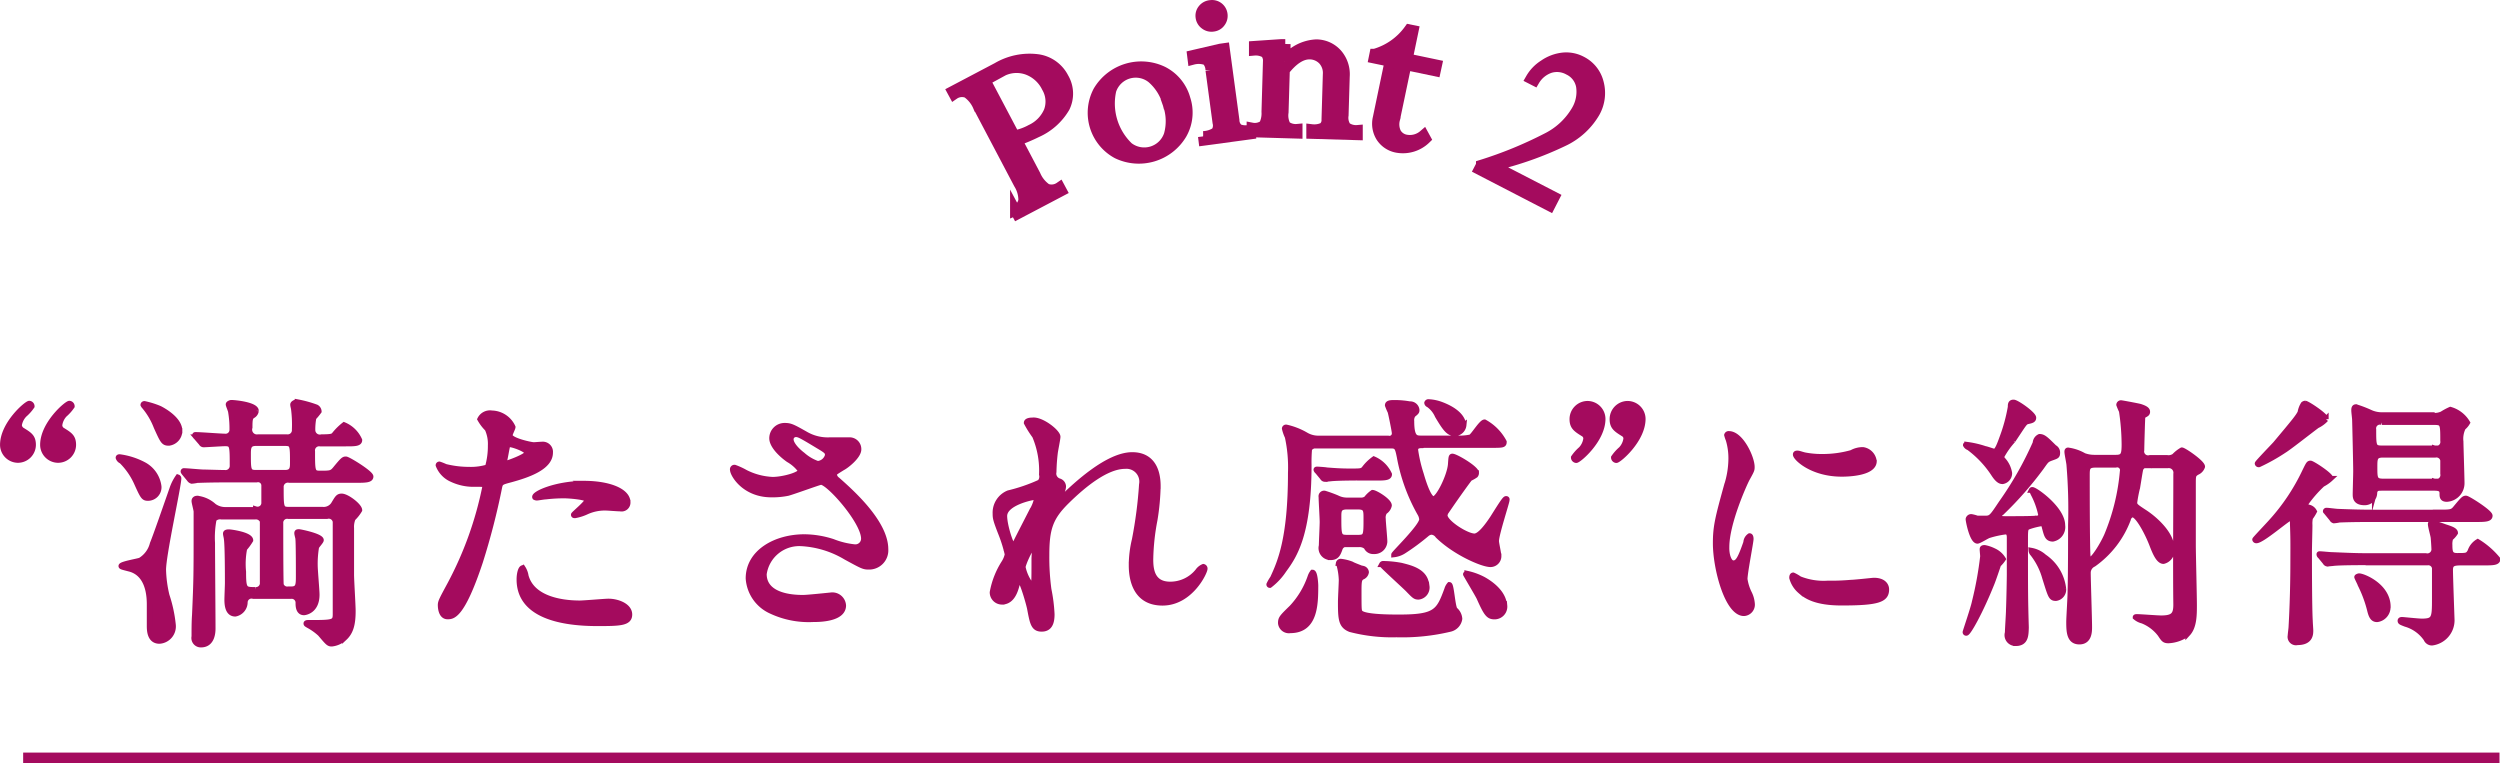 <svg id="_レイヤー_" data-name="&lt;レイヤー&gt;" xmlns="http://www.w3.org/2000/svg" viewBox="0 0 301.18 91.93"><defs><style>.cls-1{fill:none;stroke-width:1.27px;}.cls-1,.cls-2,.cls-3{stroke:#a40b5e;stroke-miterlimit:10;}.cls-2,.cls-3{fill:#a40b5e;}.cls-2{stroke-width:0.63px;}.cls-3{stroke-width:1.27px;}</style></defs><title>sec4-logo</title><line class="cls-1" x1="2.79" y1="91.3" x2="301.12" y2="91.3"/><path class="cls-2" d="M2800.09,1915.19a1.86,1.86,0,0,1-1.84-1.84c0-2.54,2.89-5,3.21-5a0.35,0.35,0,0,1,.32.35,5.08,5.08,0,0,1-.89,1,2.31,2.31,0,0,0-.64,1.27,0.76,0.76,0,0,0,.32.57c0.92,0.57,1.37.83,1.37,1.81A1.86,1.86,0,0,1,2800.09,1915.19Zm4.83,0a1.86,1.86,0,0,1-1.84-1.84c0-2.54,2.89-5,3.21-5a0.35,0.35,0,0,1,.32.35,5.08,5.08,0,0,1-.89,1,2.26,2.26,0,0,0-.6,1.27,0.71,0.71,0,0,0,.29.57c0.92,0.57,1.37.83,1.37,1.81A1.86,1.86,0,0,1,2804.92,1915.19Z" transform="translate(-2797.93 -1859.75)"/><path class="cls-2" d="M2817.07,1918.37a1.32,1.32,0,0,1-1.3,1.4c-0.54,0-.63-0.16-1.4-1.87a8.76,8.76,0,0,0-1.81-2.6,0.66,0.66,0,0,1-.38-0.41c0-.1.13-0.1,0.16-0.1a8.62,8.62,0,0,1,2.89.92A3.46,3.46,0,0,1,2817.07,1918.37Zm2.29-1.14a0.15,0.15,0,0,1,.1.16c0,0.89-1.84,9.18-1.84,11a14.75,14.75,0,0,0,.41,3.08,16.5,16.5,0,0,1,.76,3.52,1.78,1.78,0,0,1-1.65,2c-1.21,0-1.21-1.37-1.21-1.87s0-2.19,0-2.57c0-2.41-.86-3.87-2.41-4.26-0.86-.22-1-0.25-1-0.35,0-.25,2-0.57,2.32-0.7a3.25,3.25,0,0,0,1.46-2c0.35-.83,1.59-4.41,2.38-6.67A5.52,5.52,0,0,1,2819.36,1917.23Zm0.22-5.59a1.49,1.49,0,0,1-1.3,1.49c-0.64,0-.73-0.19-1.52-1.94a8.65,8.65,0,0,0-1.46-2.48,0.66,0.66,0,0,1-.13-0.19,0.15,0.15,0,0,1,.19-0.13,10.11,10.11,0,0,1,1.81.57C2818.18,1909.48,2819.58,1910.49,2819.58,1911.64Zm9.15,9.43a0.77,0.77,0,0,0,1-.79c0-.38,0-1.91,0-2.06a0.71,0.71,0,0,0-.89-0.67h-3.14c-2.79,0-3.72.06-4,.06a4.82,4.82,0,0,1-.67.1,0.53,0.53,0,0,1-.29-0.22l-0.6-.73a0.91,0.91,0,0,1-.13-0.19,0.08,0.08,0,0,1,.1-0.1c0.35,0,2,.16,2.32.16s2.1,0.06,2.57.06a0.82,0.82,0,0,0,.92-0.86c0-2.41,0-2.64-.89-2.64-0.35,0-2.32.13-2.57,0.13a0.34,0.34,0,0,1-.29-0.19l-0.63-.73a0.32,0.32,0,0,1-.13-0.22c0-.06,0-0.06.13-0.06,0.54,0,3,.19,3.46.19a0.78,0.78,0,0,0,.89-0.79,12,12,0,0,0-.16-2.13c0-.16-0.29-0.79-0.29-0.92s0.29-.22.35-0.22c0.44,0,3,.25,3,1a0.77,0.77,0,0,1-.44.6c-0.29.22-.32,0.48-0.32,1.4a0.89,0.89,0,0,0,1,1.14h3.46a0.82,0.82,0,0,0,.92-0.89,14.71,14.71,0,0,0-.1-2.44c0-.1-0.1-0.41-0.1-0.57s0.32-.32.54-0.32a14,14,0,0,1,2.29.63,0.62,0.62,0,0,1,.32.51,6.77,6.77,0,0,1-.63.76,7.47,7.47,0,0,0-.13,1.49,0.86,0.86,0,0,0,1.08.83c1.24,0,1.33-.1,1.49-0.25a7.19,7.19,0,0,1,1.21-1.21,3.54,3.54,0,0,1,1.87,1.84c0,0.44-.6.44-1.68,0.44h-3.08a0.81,0.81,0,0,0-.92.92c0,2.38,0,2.64.89,2.64,1.27,0,1.43,0,1.87-.54,0.89-1.08,1-1.17,1.27-1.17s3,1.68,3,2.1-0.63.44-1.71,0.44h-8.1a0.82,0.82,0,0,0-1,.86c0,2.51,0,2.67,1,2.67h4a1.42,1.42,0,0,0,1.3-.6c0.48-.79.57-1,1-1,0.64,0,2.16,1.17,2.16,1.68a4.71,4.71,0,0,1-.79,1,2.61,2.61,0,0,0-.19,1.17V1929c0,0.64.19,3.68,0.19,4.35,0,1.49-.22,2.51-1,3.24a2.68,2.68,0,0,1-1.56.73c-0.38,0-.48-0.13-1.4-1.21a7,7,0,0,0-1.4-1c-0.22-.13-0.29-0.16-0.29-0.25s0.16-.1.22-0.1c3,0,3.3,0,3.3-1,0-1.75,0-9.37,0-10.92a0.8,0.8,0,0,0-1-.89h-4.67a0.78,0.78,0,0,0-.92.83c0,0.67,0,7.21.06,7.43a0.78,0.78,0,0,0,.86.51H2833c0.89,0,.89-0.51.89-1.62,0-.83,0-3.91-0.06-4.45,0-.1-0.13-0.51-0.13-0.67s0.1-.16.25-0.16,2.67,0.51,2.67,1c0,0.16-.54.7-0.57,0.86a12.06,12.06,0,0,0-.16,2.19c0,0.57.22,3,.22,3.52,0,2-1.46,2.16-1.56,2.16-0.67,0-.7-0.79-0.7-1.14a0.78,0.78,0,0,0-.86-0.83h-4.54a0.78,0.78,0,0,0-1,.73,1.44,1.44,0,0,1-1.17,1.4c-0.76,0-1-.73-1-1.71,0-.32.06-1.71,0.06-2,0-.92,0-4.6-0.13-5.37,0-.1-0.1-0.44-0.1-0.6s0.19-.19.41-0.19,2.6,0.32,2.6,1a6.9,6.9,0,0,1-.73,1,9.63,9.63,0,0,0-.13,2.79c0,2.13.13,2.16,1.4,2.16a0.79,0.79,0,0,0,.89-0.86c0-1,0-7.24,0-7.4a0.85,0.85,0,0,0-.92-0.51h-4a1,1,0,0,0-.92.29,11.46,11.46,0,0,0-.19,2.86c0,1.62.06,8.8,0.06,10.26,0,0.35,0,2-1.43,2a0.82,0.82,0,0,1-.83-1c0-.83,0-1.78.06-2.6,0.19-4.32.19-4.92,0.19-10.45,0-1.49,0-1.65,0-2,0-.19-0.25-1.08-0.25-1.27s0.13-.32.38-0.32a3.61,3.61,0,0,1,2,.92,2.31,2.31,0,0,0,1.43.44h3.59Zm0-7.91c-0.89,0-.89.6-0.89,1.33,0,1.84,0,2.19.89,2.19h3.56c0.89,0,.89-0.6.89-1.17,0-2.1,0-2.35-.89-2.35h-3.56Z" transform="translate(-2797.93 -1859.75)"/><path class="cls-2" d="M2852.16,1930.09a42.76,42.76,0,0,0,4.19-11.69c0-.32-0.13-0.32-1.14-0.32a6.11,6.11,0,0,1-2.83-.57,3.06,3.06,0,0,1-1.65-1.71,0.13,0.13,0,0,1,.13-0.13,6.9,6.9,0,0,1,.73.29,11.65,11.65,0,0,0,2.83.35,6.94,6.94,0,0,0,2.25-.29,9.19,9.19,0,0,0,.35-2.6,4.38,4.38,0,0,0-.38-2,5.21,5.21,0,0,1-.89-1.17,1.35,1.35,0,0,1,1.43-.73,2.86,2.86,0,0,1,2.54,1.68c0,0.16-.35.79-0.35,1,0,0.6,2.54,1.14,2.86,1.14,0.13,0,.83-0.06,1-0.06a0.91,0.91,0,0,1,1,1c0,1.78-2.7,2.7-4.79,3.27-1.08.29-1.21,0.32-1.33,0.89a84.8,84.8,0,0,1-2.32,9c-2.19,6.6-3.33,6.6-3.94,6.6-0.76,0-.86-1-0.86-1.4S2851.17,1931.93,2852.16,1930.09Zm6.7-14.51c0.16,0,2.57-.86,2.57-1.27s-1.71-1-2.06-1c-0.19,0-.29.06-0.35,0.38-0.13.64-.13,0.73-0.29,1.49C2858.7,1915.38,2858.67,1915.58,2858.86,1915.58Zm2.41,13.46c0.67,2.76,4.1,3.37,6.51,3.37,0.54,0,3-.22,3.46-0.22,1.08,0,2.54.54,2.54,1.59s-1.17,1.08-3.87,1.08c-5.14,0-9.43-1.3-9.43-5.3,0-.73.19-1.4,0.44-1.4A2.48,2.48,0,0,1,2861.27,1929Zm7-11.05c3,0,5.3.89,5.3,2.29a0.76,0.76,0,0,1-.92.76c-0.29,0-1.52-.1-1.78-0.1a5.33,5.33,0,0,0-2.35.51,5.55,5.55,0,0,1-1.33.41c-0.06,0-.16,0-0.16-0.1s1.65-1.43,1.65-1.78-2.25-.51-2.73-0.51a18.75,18.75,0,0,0-2.29.13c-0.19,0-.92.13-1,0.13a0.47,0.47,0,0,1-.29-0.06C2862.13,1919.26,2864.89,1918,2868.29,1918Z" transform="translate(-2797.93 -1859.75)"/><path class="cls-2" d="M2890.86,1919.35c-3.27,0-4.67-2.45-4.67-3a0.23,0.23,0,0,1,.25-0.29,8.38,8.38,0,0,1,1.3.6,8,8,0,0,0,3.27.86c1.21,0,3.37-.57,3.37-1.08a4.64,4.64,0,0,0-1.46-1.3c-0.86-.6-2-1.68-2-2.6a1.53,1.53,0,0,1,1.59-1.52c0.67,0,1,.19,2.44,1a5.3,5.3,0,0,0,3,.73c0.38,0,2,0,2.35,0a1.1,1.1,0,0,1,1.08,1.14c0,0.83-1.49,2-1.94,2.22-0.86.54-1,.6-1,0.83a0.91,0.91,0,0,0,.38.6c1.65,1.46,5.81,5.14,5.81,8.38a2,2,0,0,1-2.1,2.13c-0.57,0-.79-0.13-2.7-1.17a11.67,11.67,0,0,0-5.4-1.65,4.28,4.28,0,0,0-4.45,3.68c0,2,2,2.83,4.7,2.83,0.54,0,3.24-.29,3.3-0.29a1.34,1.34,0,0,1,1.56,1.24c0,1.68-3,1.68-3.62,1.68a10.67,10.67,0,0,1-5.11-1,4.66,4.66,0,0,1-2.73-3.94c0-3.14,3.24-5,6.76-5a11.33,11.33,0,0,1,3.43.57,9.86,9.86,0,0,0,2.6.64,1,1,0,0,0,1.11-1c0-2.06-4.22-6.8-5.14-6.8-0.19,0-3.37,1.17-4,1.33A9.19,9.19,0,0,1,2890.86,1919.35Zm5.59-3.75a1.33,1.33,0,0,0,1.18-1c0-.41-0.1-0.51-1.11-1.11-2.1-1.27-2.35-1.4-2.7-1.4a0.59,0.59,0,0,0-.6.57c0,0.76,1.14,1.68,1.4,1.87A5.35,5.35,0,0,0,2896.45,1915.61Z" transform="translate(-2797.93 -1859.75)"/><path class="cls-2" d="M2925.37,1912.37c0,0.25-.29,1.65-0.32,1.94a22.17,22.17,0,0,0-.16,2.29,0.94,0.94,0,0,0,.67,1.11,0.71,0.71,0,0,1,.48.64,1.53,1.53,0,0,1-.29.83,4.36,4.36,0,0,0-.76,1.14,0.08,0.08,0,0,0,.1.1,2.48,2.48,0,0,0,.79-0.67c1.65-1.59,5.49-5.21,8.45-5.21,2.16,0,3.11,1.52,3.11,3.78a28.1,28.1,0,0,1-.38,4.06,27.34,27.34,0,0,0-.51,4.76c0,1.24.19,3,2.35,3a4.24,4.24,0,0,0,3.33-1.59,1.54,1.54,0,0,1,.67-0.54,0.24,0.24,0,0,1,.19.25c0,0.44-1.75,4.13-5.11,4.13-3.75,0-3.75-3.78-3.75-4.64a13.52,13.52,0,0,1,.38-3,52.72,52.72,0,0,0,.86-6.64,1.86,1.86,0,0,0-2-2.19c-2.25,0-5,2.25-7,4.22s-2.44,3.3-2.44,6.51a29,29,0,0,0,.25,4.1,19.4,19.4,0,0,1,.38,3c0,1-.25,1.78-1.24,1.78s-1.11-.73-1.43-2.41c-0.06-.41-0.92-3.49-1.24-3.49-0.13,0-.16.1-0.38,0.86-0.29,1-.79,1.78-1.75,1.78a1.16,1.16,0,0,1-1.14-1.17,9.9,9.9,0,0,1,1.4-3.56,3,3,0,0,0,.41-1,16.64,16.64,0,0,0-.73-2.38c-0.7-1.78-.73-2-0.73-2.54a2.56,2.56,0,0,1,1.59-2.48,20.51,20.51,0,0,0,3.78-1.3,1,1,0,0,0,.22-0.92,10.67,10.67,0,0,0-.83-4.64,12.38,12.38,0,0,1-1-1.59c0-.29.51-0.32,0.73-0.32C2923.4,1910.24,2925.37,1911.8,2925.37,1912.37Zm-2.86,7.3c-0.25,0-3.56.67-3.56,2.25,0,1.11.76,3.49,1,3.49a0.57,0.57,0,0,0,.35-0.32c0.06-.16,1.78-3.49,1.94-3.81a4.37,4.37,0,0,0,.57-1.43A0.34,0.34,0,0,0,2922.51,1919.67Zm0,7.37c0-.16.06-1,0.06-1.11s0-.29-0.16-0.29c-0.32,0-1.24,2.1-1.24,2.44a5.19,5.19,0,0,0,1.11,2.29C2922.51,1930.37,2922.51,1930.15,2922.51,1927Z" transform="translate(-2797.93 -1859.75)"/><path class="cls-2" d="M2969.32,1913.42c-0.35,0-.86,0-0.86.54a17.08,17.08,0,0,0,.67,2.89c0.22,0.76.89,3,1.49,3s1.94-2.76,2.06-4.13c0.06-.83.06-1,0.22-1,0.41,0,2.89,1.46,2.89,2a0.44,0.44,0,0,1-.1.29,4.51,4.51,0,0,1-.67.38c-0.16.16-1.59,2.16-2.35,3.27a2.09,2.09,0,0,0-.67,1.17c0,0.86,2.6,2.51,3.56,2.51,0.67,0,1.62-1.33,2.19-2.19,1.08-1.71,1.46-2.32,1.62-2.32s0.1,0.13.1,0.19c0,0.25-1.27,4.1-1.27,4.92,0,0.25.29,1.52,0.29,1.81a1,1,0,0,1-1,1c-1,0-4.32-1.46-6.35-3.46a1,1,0,0,0-.76-0.44,1,1,0,0,0-.57.25,26.48,26.48,0,0,1-2.79,2.06,2.78,2.78,0,0,1-1.17.41c0-.16,3.37-3.4,3.37-4.25a1.62,1.62,0,0,0-.19-0.64,21.6,21.6,0,0,1-2.51-6.89c-0.22-1.08-.29-1.33-1-1.33h-8.92a0.9,0.9,0,0,0-.92.38,18.8,18.8,0,0,0-.06,1.94c0,8.29-1.71,10.89-3,12.64a7.52,7.52,0,0,1-1.71,1.84,0.1,0.1,0,0,1-.1-0.1,4.74,4.74,0,0,1,.44-0.76c0.86-1.87,2.16-4.67,2.16-12.7a17.11,17.11,0,0,0-.38-4.32,4.88,4.88,0,0,1-.35-1,0.18,0.18,0,0,1,.22-0.16,8.22,8.22,0,0,1,2.35.92,2.91,2.91,0,0,0,1.49.41h8.42a0.6,0.6,0,0,0,.76-0.64c0-.22-0.44-2.38-0.51-2.57a7.77,7.77,0,0,1-.32-0.76c0-.29.35-0.32,0.76-0.32a10.09,10.09,0,0,1,1.91.16,0.81,0.81,0,0,1,.86.7c0,0.22,0,.25-0.44.6a1.1,1.1,0,0,0-.19.76c0,2.06.51,2.06,1.17,2.06h4.32a6.58,6.58,0,0,0,1.62-.13c0.32-.16,1.3-1.81,1.68-1.81a5.85,5.85,0,0,1,2.35,2.38c0,0.41-.16.41-1.68,0.41h-8.07Zm-15.94,22.29a1,1,0,0,1-1.17-.89c0-.57.13-0.7,1.33-1.87a10.31,10.31,0,0,0,2.22-3.68,1.91,1.91,0,0,1,.29-0.57c0.32,0,.38,1.49.38,1.62C2956.42,1932.47,2956.42,1935.71,2953.38,1935.71Zm8.83-18.39c-2.76,0-3.68.06-4,.1l-0.67.06a0.34,0.34,0,0,1-.29-0.19l-0.6-.73a0.44,0.44,0,0,1-.16-0.22c0-.06.06-0.06,0.13-0.06s1,0.06,1.14.1c1.27,0.1,1.94.13,2.79,0.13,1.27,0,1.4,0,1.68-.25a5.43,5.43,0,0,1,1.21-1.21,3.66,3.66,0,0,1,1.87,1.84c0,0.44-.6.44-1.71,0.44h-1.4Zm-2,8a0.79,0.79,0,0,0-.83.48c-0.25.7-.41,1.11-1.17,1.11a1.13,1.13,0,0,1-1.08-1.43c0-.41.1-2.41,0.1-2.86s-0.13-2.54-.13-3a0.36,0.36,0,0,1,.41-0.44,15.55,15.55,0,0,1,1.49.54,2.62,2.62,0,0,0,1.27.29h1.56a1.06,1.06,0,0,0,.7-0.19,3.32,3.32,0,0,1,.76-0.73c0.32,0,2,1,2,1.56a1.2,1.2,0,0,1-.54.76,1.23,1.23,0,0,0-.19.86c0,0.38.19,2.29,0.19,2.7a1.23,1.23,0,0,1-1.33,1.21,0.89,0.89,0,0,1-.89-0.54,1.2,1.2,0,0,0-.89-0.29h-1.46Zm1.94,2.92a0.51,0.51,0,0,1,.38.44,0.75,0.75,0,0,1-.51.6c-0.29.22-.38,0.32-0.38,1.52,0,2.41,0,2.51.16,2.73,0.44,0.57,3.65.57,4.7,0.57,4.45,0,4.76-.7,5.75-3.37a1.46,1.46,0,0,1,.29-0.54c0.25,0,.38,2.57.67,3a1.57,1.57,0,0,1,.57,1.11,1.5,1.5,0,0,1-1.14,1.24,24.79,24.79,0,0,1-6.48.67,19.91,19.91,0,0,1-5.56-.63c-1.11-.44-1.17-1.21-1.17-3.3,0-.44.1-2.29,0.1-2.67a7.72,7.72,0,0,0-.25-1.71s-0.1-.25-0.1-0.29a0.27,0.27,0,0,1,.32-0.22,5.17,5.17,0,0,1,1.27.32C2960.93,1927.83,2961.92,1928.18,2962.11,1928.28Zm-1.94-7.43c-1,0-1,.48-1,1.21,0,2.22,0,2.48,1,2.48h1.3c1,0,1-.22,1-2.29,0-1,0-1.4-1-1.4h-1.3Zm9.62,9.56a1.15,1.15,0,0,1-1,1.3c-0.41,0-.51-0.1-1.3-0.92-0.48-.48-3.14-2.89-3.14-3a0.19,0.19,0,0,1,.19-0.1,12.78,12.78,0,0,1,2.16.22C2967.82,1928.15,2969.79,1928.56,2969.79,1930.4Zm4.45-19.4a1.11,1.11,0,0,1-1.08,1c-0.73,0-1.14-.51-2.1-2.13a3.16,3.16,0,0,0-1.08-1.33,0.28,0.28,0,0,1-.19-0.22,0.19,0.19,0,0,1,.22-0.13,5,5,0,0,1,1.52.32C2973.79,1909.32,2974.24,1910.4,2974.24,1911Zm4.92,21.75a1.22,1.22,0,0,1-1.24,1.33c-0.73,0-1-.41-1.84-2.29-0.16-.35-1.62-2.79-1.62-2.83s0.13-.1.16-0.1a7.65,7.65,0,0,1,2,.73C2978.27,1930.47,2979.16,1931.64,2979.16,1932.75Z" transform="translate(-2797.93 -1859.75)"/><path class="cls-2" d="M2989.19,1908.37a1.86,1.86,0,0,1,1.84,1.84c0,2.54-2.89,5-3.21,5a0.35,0.35,0,0,1-.32-0.35,5.09,5.09,0,0,1,.89-1,2.26,2.26,0,0,0,.6-1.27,0.62,0.62,0,0,0-.29-0.54c-0.92-.57-1.37-0.86-1.37-1.81A1.87,1.87,0,0,1,2989.19,1908.37Zm4.83,0a1.86,1.86,0,0,1,1.84,1.84c0,2.54-2.89,5-3.21,5a0.35,0.35,0,0,1-.32-0.35,5.11,5.11,0,0,1,.89-1,2.26,2.26,0,0,0,.6-1.27,0.62,0.62,0,0,0-.29-0.54c-0.92-.57-1.37-0.86-1.37-1.81A1.87,1.87,0,0,1,2994,1908.37Z" transform="translate(-2797.93 -1859.75)"/><path class="cls-2" d="M3006.75,1927.58c0.54,0,.83-0.51,1.52-2.48a1,1,0,0,1,.44-0.79c0.16,0,.16.32,0.16,0.38,0,0.35-.73,4.06-0.73,4.83a5.66,5.66,0,0,0,.51,1.65,3.43,3.43,0,0,1,.38,1.4,1.06,1.06,0,0,1-1,1.08c-2,0-3.43-5.4-3.43-8.45,0-2,.25-3,1.33-6.92a10.78,10.78,0,0,0,.54-3.3,7.78,7.78,0,0,0-.32-2.25,4,4,0,0,1-.19-0.57,0.23,0.23,0,0,1,.25-0.16c1.46,0,2.79,2.89,2.79,4,0,0.35,0,.38-0.6,1.46-0.35.67-2.45,5.33-2.45,8.19C3005.92,1926.63,3006.24,1927.58,3006.75,1927.58Zm18.45,3.18c0,1.24-1,1.62-5.4,1.62-3.11,0-4.29-.79-5-1.43a3.18,3.18,0,0,1-1-1.59c0-.06,0-0.32.16-0.32a4.74,4.74,0,0,1,.76.44,7.82,7.82,0,0,0,3.4.54,26.48,26.48,0,0,0,2.76-.1c0.44,0,2.67-.25,2.79-0.25C3024.94,1929.67,3025.2,1930.37,3025.2,1930.75Zm-1.49-15.46c0,1.56-3.52,1.56-3.91,1.56-3.59,0-5.56-1.94-5.56-2.35,0-.06,0-0.16.22-0.16s0.48,0.13.89,0.22a10.85,10.85,0,0,0,2.16.19,12.83,12.83,0,0,0,3.49-.48,2.73,2.73,0,0,1,1.37-.35A1.58,1.58,0,0,1,3023.7,1915.29Z" transform="translate(-2797.93 -1859.75)"/><path class="cls-2" d="M3039.26,1927.1a3.73,3.73,0,0,1-.57.67c-0.16.48-.6,1.78-0.79,2.25-1.4,3.49-2.83,6-3.08,6a0.11,0.11,0,0,1-.13-0.13c0-.06,1-3,1.11-3.62a42.46,42.46,0,0,0,1-5.49c0-.13-0.06-0.7-0.06-0.83s0-.22.29-0.22a4.33,4.33,0,0,1,1.11.38A2.54,2.54,0,0,1,3039.26,1927.1Zm-0.13-14.64a20.37,20.37,0,0,0,1-3.68c0-.29,0-0.57.38-0.57s2.41,1.43,2.41,1.87c0,0.29-.25.35-0.67,0.44s-0.44.25-1.81,2.29a9.41,9.41,0,0,0-1.37,1.94,0.63,0.63,0,0,0,.19.41,3.1,3.1,0,0,1,.76,1.59,1,1,0,0,1-.83,1c-0.22,0-.54-0.06-1.08-0.89a12.31,12.31,0,0,0-3-3.18,0.66,0.66,0,0,1-.38-0.32c0-.06.13-0.06,0.16-0.06a11.46,11.46,0,0,1,2.19.51c0.13,0,1,.32,1.11.32C3038.53,1914.15,3038.85,1913.23,3039.13,1912.46Zm1.65,24.8a1,1,0,0,1-1-1.3c0-.41.13-2.29,0.13-2.67,0.06-1.49.1-4,.1-4.32v-4.48c0-.51-0.19-0.67-0.48-0.67a11.54,11.54,0,0,0-2,.44c-0.22.06-1.17,0.67-1.37,0.67-0.64,0-1.11-2.41-1.11-2.64a0.36,0.36,0,0,1,.38-0.29,4.49,4.49,0,0,1,.7.19c0.29,0,.67,0,1,0,0.67,0,.79-0.19,1.87-1.81a41.53,41.53,0,0,0,4.13-7.27,0.88,0.88,0,0,1,.51-0.76c0.48,0,.79.32,1.78,1.3a0.69,0.69,0,0,1,.38.6c0,0.44-.06.44-0.7,0.67s-0.63.29-1.24,1.14a42.41,42.41,0,0,1-4.79,5.46,0.6,0.6,0,0,0-.29.44c0,0.29.32,0.29,0.86,0.29,1.17,0,3,0,3.62-.06a0.49,0.49,0,0,0,.54-0.38,9.42,9.42,0,0,0-.92-2.57c0-.06-0.22-0.41-0.22-0.44a0.11,0.11,0,0,1,.1-0.06c0.38,0,3.65,2.32,3.65,4.29a1.46,1.46,0,0,1-1.17,1.65c-0.67,0-.76-0.48-1-1.37-0.06-.29-0.13-0.48-0.41-0.48a8.59,8.59,0,0,0-1.49.38c-0.41.16-.41,0.32-0.41,1.65,0,6.32,0,7,.1,10.48C3042,1936.28,3042,1937.26,3040.78,1937.26Zm5.75-6.57a1.06,1.06,0,0,1-.92,1.14c-0.6,0-.64-0.25-1.33-2.44a8.39,8.39,0,0,0-1.46-2.92,0.64,0.64,0,0,1-.19-0.41,3.16,3.16,0,0,1,1.56.76A5.37,5.37,0,0,1,3046.53,1930.69Zm10.29-14.92a0.86,0.86,0,0,0-1,.48c-0.06.19-.32,1.87-0.38,2.22a16.57,16.57,0,0,0-.35,1.81c0,0.38.13,0.48,1.3,1.24,1.33,0.89,3.18,2.64,3.18,4.29a1.35,1.35,0,0,1-1,1.56c-0.57,0-1-1-1.33-1.84-0.54-1.46-1.75-3.78-2.41-3.78a0.73,0.73,0,0,0-.51.57,11.63,11.63,0,0,1-4.16,5.4,1.14,1.14,0,0,0-.67,1c0,0.92.16,5.56,0.16,6.57,0,0.51,0,1.78-1.21,1.78s-1.27-1.17-1.27-2.38c0-.51.16-3,0.16-3.62,0.06-2.16.06-6.51,0.06-8.07a64.16,64.16,0,0,0-.19-7.18c0-.25-0.25-1.37-0.25-1.65s0.19-.16.29-0.16a5.26,5.26,0,0,1,1.75.63,3.55,3.55,0,0,0,1.21.22h2.64c0.89,0,1-.35,1-1.59a27.89,27.89,0,0,0-.32-4,7.77,7.77,0,0,1-.32-0.76,0.25,0.25,0,0,1,.29-0.22c0.41,0.06,2.1.38,2.29,0.44,0.76,0.25.86,0.44,0.86,0.64a0.29,0.29,0,0,1-.13.25c-0.06.06-.41,0.22-0.44,0.29s-0.13,3.62-.13,4.06a0.79,0.79,0,0,0,1,.92H3059a1.23,1.23,0,0,0,.86-0.19,4.06,4.06,0,0,1,.92-0.73c0.25,0,2.48,1.52,2.48,2a1.14,1.14,0,0,1-.67.7c-0.44.29-.44,0.38-0.44,1.43s0,6.13,0,7.27,0.13,6.13.13,7.27,0,2.6-.76,3.43a4.19,4.19,0,0,1-2.35.86c-0.51,0-.6-0.16-1-0.76a5,5,0,0,0-2.13-1.62,2.06,2.06,0,0,1-.86-0.44c0-.06.13-0.06,0.19-0.06,0.41,0,2.44.16,2.92,0.16,1.46,0,1.78-.41,1.78-1.62-0.06-4.38,0-11.4,0-15.75a0.87,0.87,0,0,0-1-1h-2.29Zm-6.45,0c-1,0-1,.41-1,1.27,0,1.33,0,9,.1,9.75,0,0.25.06,0.41,0.25,0.41,0.35,0,1.4-1.59,2-2.92a25.78,25.78,0,0,0,1.91-7.75,0.65,0.65,0,0,0-.83-0.76h-2.41Z" transform="translate(-2797.93 -1859.75)"/><path class="cls-2" d="M3074.12,1922.85c0-.41,0-0.67-0.29-0.67s-3.37,2.7-4.06,2.7a0.17,0.17,0,0,1-.19-0.13c0-.06,1.49-1.62,2-2.19a24.74,24.74,0,0,0,4-6c0.44-.89.48-1,0.7-1s2.44,1.43,2.44,1.84a4.38,4.38,0,0,1-1,.7,14.8,14.8,0,0,0-2.06,2.38,0.51,0.51,0,0,0,.41.38,1,1,0,0,1,.67.51,5,5,0,0,1-.48.76,3.5,3.5,0,0,0-.06.89c0,0.44-.06,2.67-0.06,3.18,0,1.21,0,6.83.1,8.38,0,0.16.06,1,.06,1.11,0,0.44,0,1.46-1.59,1.46a0.7,0.7,0,0,1-.86-0.83c0-.16.1-0.89,0.1-1,0.06-1,.22-4.13.22-7.84C3074.18,1924.85,3074.18,1924.56,3074.12,1922.85Zm1.52-14.51c0.25,0,2.51,1.49,2.51,1.91a3.53,3.53,0,0,1-1.08.79c-1.33,1-3.4,2.64-4,3a22.68,22.68,0,0,1-3,1.68,0.16,0.16,0,0,1-.19-0.13c0-.1,1.84-2,2.16-2.35,2.29-2.73,2.76-3.3,3-3.81a2.7,2.7,0,0,1,.38-1A0.45,0.45,0,0,1,3075.65,1908.34Zm7.27,19.18c-2.79,0-3.68.06-3.94,0.1l-0.67.06a0.34,0.34,0,0,1-.25-0.19l-0.6-.73a0.3,0.3,0,0,1-.13-0.22c0-.06,0-0.06.1-0.06,0.22,0,1.17.1,1.37,0.1,1.46,0.06,2.79.13,4.29,0.13h7.08a0.81,0.81,0,0,0,1-.89c0-.1-0.06-1.17-0.1-1.4s-0.32-1.27-.32-1.49a0.18,0.18,0,0,1,.19-0.22c0.1,0,1.3.41,1.56,0.51,0.7,0.22,1.24.41,1.24,0.73a2.73,2.73,0,0,1-.57.64,2.27,2.27,0,0,0-.1.83c0,0.89.1,1.27,0.89,1.27,1.14,0,1.27,0,1.56-.51a2.15,2.15,0,0,1,.92-1.17,9.65,9.65,0,0,1,2.41,2.1c0,0.44-.64.44-1.68,0.44h-2.44c-1.08,0-1.59,0-1.59.86s0.19,5.94.19,6.06a2.75,2.75,0,0,1-2.41,2.73,0.76,0.76,0,0,1-.7-0.48,4.53,4.53,0,0,0-2.48-1.78c-0.57-.22-0.64-0.25-0.64-0.41s0.22-.13.29-0.13,1.94,0.19,2.29.19c1.52,0,1.56-.35,1.56-2.67,0-.32,0-3.65,0-3.75a0.77,0.77,0,0,0-.86-0.63h-7.37Zm8.86-6.06c1.4,0,1.59,0,2-.51,0.89-1.08,1-1.17,1.24-1.17s2.89,1.68,2.89,2.1-0.6.44-1.65,0.44h-12.57c-2.79,0-3.68.06-3.91,0.06a4.81,4.81,0,0,1-.67.1,0.4,0.4,0,0,1-.25-0.22l-0.6-.73c0-.06-0.16-0.16-0.16-0.19a0.11,0.11,0,0,1,.13-0.1c0.22,0,1.17.13,1.37,0.13,1.46,0.06,2.79.1,4.25,0.1h7.94Zm-0.64-11.65a2.19,2.19,0,0,0,1-.19,7.27,7.27,0,0,1,1-.54,3.53,3.53,0,0,1,2.06,1.59,2.14,2.14,0,0,1-.51.6,3,3,0,0,0-.29,1.68c0,0.41.13,4.41,0.13,5a1.93,1.93,0,0,1-1.81,1.94c-0.57,0-.57-0.32-0.57-0.7,0-.54-0.32-0.64-1-0.64H3085c-0.67,0-.86,0-1,0.51a1.18,1.18,0,0,1-1.21,1.24c-1.11,0-1.11-.67-1.11-1s0.06-2.35.06-2.79c0-.86-0.1-5.18-0.13-6.19,0-.16-0.1-0.92-0.1-1.11s0-.44.25-0.44a13.86,13.86,0,0,1,1.68.64,3.32,3.32,0,0,0,1.56.32h6.06Zm-5.52,23.05a1.5,1.5,0,0,1-1.3,1.52c-0.48,0-.7-0.32-0.89-1.11a14.82,14.82,0,0,0-1.14-3.08c0-.06-0.41-0.86-0.41-0.92s0.22-.13.25-0.13C3082.63,1929.13,3085.62,1930.34,3085.62,1932.85Zm5.62-19.12a0.78,0.78,0,0,0,1-.89c0-2,0-2.22-1-2.22h-6.35a0.77,0.77,0,0,0-1,.86c0,2,0,2.25,1,2.25h6.35Zm0,4a0.79,0.79,0,0,0,1-.92c0-.25,0-1.4,0-1.62a0.79,0.79,0,0,0-.92-0.64h-6.29c-1,0-1,.44-1,1.46,0,1.33,0,1.71,1,1.71h6.26Z" transform="translate(-2797.93 -1859.75)"/><path class="cls-3" d="M2912.67,1870.76l5.41-2.85a7.68,7.68,0,0,1,4.82-1,4.12,4.12,0,0,1,3.15,2.22,3.74,3.74,0,0,1,.14,3.55,7.33,7.33,0,0,1-3.36,3,22.5,22.5,0,0,1-2.36,1l2.19,4.16a3.83,3.83,0,0,0,1.34,1.66,1.72,1.72,0,0,0,1.59-.19l0.23,0.43-5.34,2.81-0.23-.43a1.68,1.68,0,0,0,1-1.23,3.7,3.7,0,0,0-.57-2l-4.9-9.3a3.87,3.87,0,0,0-1.33-1.66,1.7,1.7,0,0,0-1.59.18Zm5.79-2.32-1.83,1,3.51,6.65a6.51,6.51,0,0,0,2-.71,4.32,4.32,0,0,0,2.18-2.25,3.38,3.38,0,0,0-.27-2.86,4.25,4.25,0,0,0-2.36-2.14A3.86,3.86,0,0,0,2918.46,1868.43Z" transform="translate(-2797.93 -1859.75)"/><path class="cls-3" d="M2940.71,1871.68a5.21,5.21,0,0,1-.42,4.21,6,6,0,0,1-7.76,2.35,5.57,5.57,0,0,1-2.28-7.51,6,6,0,0,1,7.77-2.35A5.25,5.25,0,0,1,2940.71,1871.68Zm-2.06.63a6.16,6.16,0,0,0-1.94-3.15,3.13,3.13,0,0,0-4.93,1.46,7.31,7.31,0,0,0,2.07,6.87,3.16,3.16,0,0,0,4.93-1.51A6.1,6.1,0,0,0,2938.65,1872.31Z" transform="translate(-2797.93 -1859.75)"/><path class="cls-3" d="M2944.94,1865.65l0.5-.07,1.17,8.65a1.39,1.39,0,0,0,.52,1.09,2.33,2.33,0,0,0,1.38.1l0.06,0.48-5.62.76-0.06-.48a3,3,0,0,0,1.55-.49,1.43,1.43,0,0,0,.2-1.19l-0.85-6.32a1.71,1.71,0,0,0-.49-1.19,2.76,2.76,0,0,0-1.66-.08l-0.06-.48Zm-1.17-5.25a1.24,1.24,0,0,1,1.41,1.08,1.25,1.25,0,0,1-.25.95,1.2,1.2,0,0,1-.83.49,1.26,1.26,0,0,1-1-.25,1.23,1.23,0,0,1-.5-0.85,1.19,1.19,0,0,1,.26-0.94A1.28,1.28,0,0,1,2943.77,1860.4Z" transform="translate(-2797.93 -1859.75)"/><path class="cls-3" d="M2952.77,1865.06l-0.06,2.07a5.09,5.09,0,0,1,3.8-2,3.36,3.36,0,0,1,2.47,1.1,3.7,3.7,0,0,1,.92,2.73l-0.14,4.68a2,2,0,0,0,.32,1.43,2.07,2.07,0,0,0,1.39.38V1876l-5.53-.16v-0.49a2.63,2.63,0,0,0,1.42-.22,1.17,1.17,0,0,0,.41-1l0.16-5.42a2.33,2.33,0,0,0-.6-1.75,2.27,2.27,0,0,0-1.65-.69q-1.46,0-3,1.94l-0.15,5.07a2.62,2.62,0,0,0,.29,1.65,2,2,0,0,0,1.39.39v0.49l-5.46-.16v-0.49a1.85,1.85,0,0,0,1.47-.34,3.13,3.13,0,0,0,.32-1.6l0.17-5.85a1.66,1.66,0,0,0-.29-1.23,2.26,2.26,0,0,0-1.39-.33v-0.49l3.24-.22h0.5Z" transform="translate(-2797.93 -1859.75)"/><path class="cls-3" d="M2967.71,1863.32l0.49,0.1-0.71,3.41,3.53,0.74-0.16.74-3.53-.74-1.37,6.53a2.39,2.39,0,0,0,.15,1.67,1.73,1.73,0,0,0,1.24.84,2.54,2.54,0,0,0,2.09-.58l0.24,0.44a3.93,3.93,0,0,1-3.42,1.05,2.89,2.89,0,0,1-1.94-1.27,3,3,0,0,1-.37-2.3l1.42-6.8-1.92-.4,0.1-.49A7.78,7.78,0,0,0,2967.71,1863.32Z" transform="translate(-2797.93 -1859.75)"/><path class="cls-3" d="M2977.85,1879.71l7.34,3.79-0.55,1.07-8.53-4.41,0.27-.52a48.88,48.88,0,0,0,7.93-3.25,8.54,8.54,0,0,0,3.56-3.33,4.45,4.45,0,0,0,.57-2.9,2.72,2.72,0,0,0-1.52-2,2.91,2.91,0,0,0-2.24-.25,3.47,3.47,0,0,0-1.9,1.54l-0.43-.22a4.74,4.74,0,0,1,1.59-1.65,4.91,4.91,0,0,1,2.27-.86,3.89,3.89,0,0,1,2.23.43,3.94,3.94,0,0,1,2.06,2.58,4.75,4.75,0,0,1-.44,3.54,8.63,8.63,0,0,1-3.82,3.49A41.18,41.18,0,0,1,2977.85,1879.71Z" transform="translate(-2797.93 -1859.75)"/></svg>